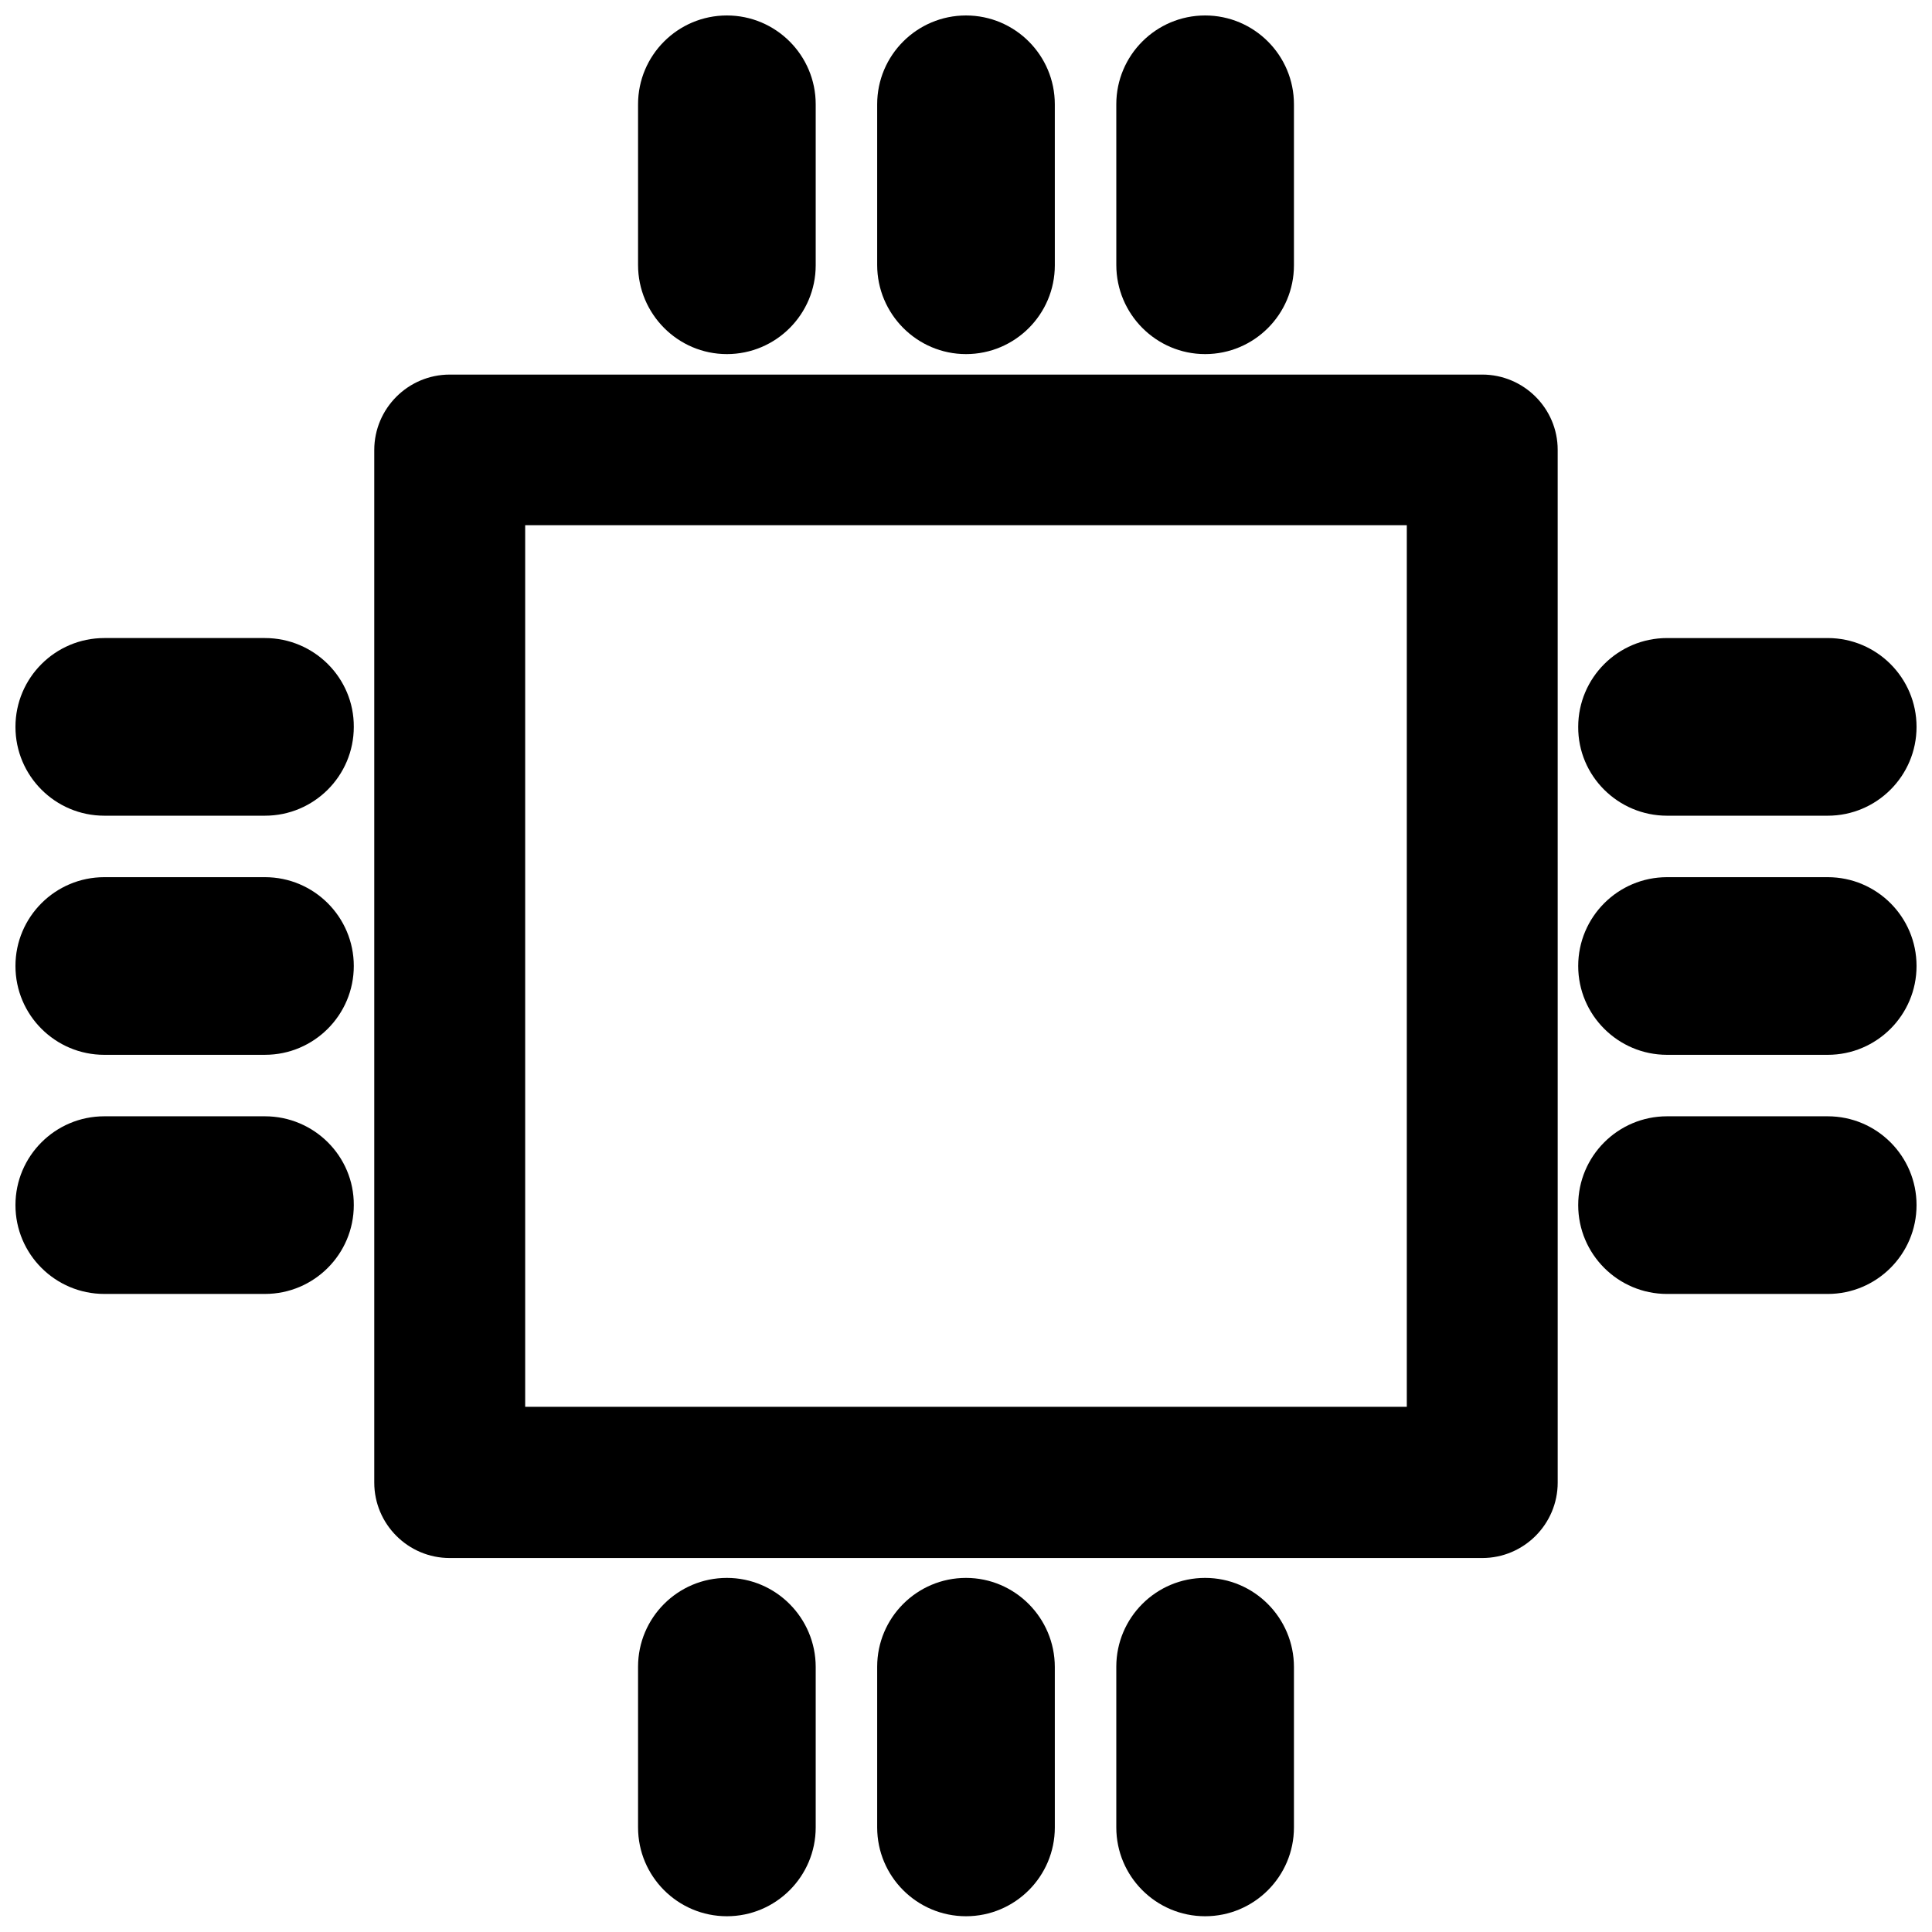 <?xml version="1.0" encoding="UTF-8"?>
<!-- Uploaded to: ICON Repo, www.svgrepo.com, Generator: ICON Repo Mixer Tools -->
<svg width="800px" height="800px" version="1.1" viewBox="144 144 512 512" xmlns="http://www.w3.org/2000/svg">
 <defs>
  <clipPath id="l">
   <path d="m562 313h89.902v48h-89.902z"/>
  </clipPath>
  <clipPath id="h">
   <path d="m562 376h89.902v48h-89.902z"/>
  </clipPath>
  <clipPath id="g">
   <path d="m562 439h89.902v48h-89.902z"/>
  </clipPath>
  <clipPath id="f">
   <path d="m148.09 313h89.906v48h-89.906z"/>
  </clipPath>
  <clipPath id="e">
   <path d="m148.09 376h89.906v48h-89.906z"/>
  </clipPath>
  <clipPath id="d">
   <path d="m148.09 439h89.906v48h-89.906z"/>
  </clipPath>
  <clipPath id="c">
   <path d="m313 148.09h48v89.906h-48z"/>
  </clipPath>
  <clipPath id="b">
   <path d="m376 148.09h48v89.906h-48z"/>
  </clipPath>
  <clipPath id="a">
   <path d="m439 148.09h48v89.906h-48z"/>
  </clipPath>
  <clipPath id="k">
   <path d="m313 562h48v89.902h-48z"/>
  </clipPath>
  <clipPath id="j">
   <path d="m376 562h48v89.902h-48z"/>
  </clipPath>
  <clipPath id="i">
   <path d="m439 562h48v89.902h-48z"/>
  </clipPath>
 </defs>
 <path d="m536.81 243.27h-273.63c-11.02 0-19.996 8.973-19.996 19.996v273.63c0 11.02 8.973 19.996 19.996 19.996h273.63c11.02 0 19.996-8.973 19.996-19.996l-0.004-273.71c0-10.941-8.973-19.918-19.996-19.918zm-19.992 273.55h-233.64v-233.64h233.64z"/>
 <g clip-path="url(#l)">
  <path d="m585.78 360.17h42.586c12.988 0 23.539-10.547 23.539-23.539 0-12.988-10.547-23.539-23.539-23.539h-42.586c-12.988 0-23.539 10.547-23.539 23.539-0.074 12.988 10.551 23.539 23.539 23.539z"/>
 </g>
 <g clip-path="url(#h)">
  <path d="m628.37 376.46h-42.59c-12.988 0-23.539 10.547-23.539 23.539 0 12.988 10.547 23.539 23.539 23.539h42.586c12.988 0 23.539-10.547 23.539-23.539s-10.547-23.539-23.535-23.539z"/>
 </g>
 <g clip-path="url(#g)">
  <path d="m628.37 439.83h-42.59c-12.988 0-23.539 10.547-23.539 23.539 0 12.988 10.547 23.539 23.539 23.539h42.586c12.988 0 23.539-10.547 23.539-23.539 0-12.992-10.547-23.539-23.535-23.539z"/>
 </g>
 <g clip-path="url(#f)">
  <path d="m214.22 313.09h-42.586c-12.992 0-23.539 10.551-23.539 23.539 0 12.988 10.547 23.539 23.539 23.539h42.586c12.988 0 23.539-10.547 23.539-23.539 0.078-12.988-10.551-23.539-23.539-23.539z"/>
 </g>
 <g clip-path="url(#e)">
  <path d="m214.22 376.46h-42.586c-12.992 0-23.539 10.547-23.539 23.539 0 12.988 10.547 23.539 23.539 23.539l42.586-0.004c12.988 0 23.539-10.547 23.539-23.539 0-12.988-10.551-23.535-23.539-23.535z"/>
 </g>
 <g clip-path="url(#d)">
  <path d="m214.22 439.83h-42.586c-12.992 0-23.539 10.547-23.539 23.535 0 12.988 10.547 23.539 23.539 23.539h42.586c12.988 0 23.539-10.547 23.539-23.539 0.078-12.988-10.551-23.535-23.539-23.535z"/>
 </g>
 <g clip-path="url(#c)">
  <path d="m336.63 237.84c12.988 0 23.539-10.547 23.539-23.539v-42.664c0-12.992-10.551-23.539-23.539-23.539-12.988 0-23.539 10.547-23.539 23.539v42.586c0 12.988 10.551 23.617 23.539 23.617z"/>
 </g>
 <g clip-path="url(#b)">
  <path d="m400 237.84c12.988 0 23.539-10.547 23.539-23.539l-0.004-42.664c0-12.992-10.547-23.539-23.535-23.539s-23.539 10.547-23.539 23.539v42.586c0 12.988 10.547 23.617 23.539 23.617z"/>
 </g>
 <g clip-path="url(#a)">
  <path d="m463.37 237.84c12.988 0 23.539-10.547 23.539-23.539v-42.664c0-12.992-10.551-23.539-23.539-23.539-12.988 0-23.539 10.547-23.539 23.539l0.004 42.586c0 12.988 10.547 23.617 23.535 23.617z"/>
 </g>
 <g clip-path="url(#k)">
  <path d="m336.63 562.16c-12.988 0-23.539 10.547-23.539 23.539v42.586c0 12.988 10.547 23.539 23.539 23.539 12.988 0 23.539-10.547 23.539-23.539v-42.512c0-12.988-10.551-23.613-23.539-23.613z"/>
 </g>
 <g clip-path="url(#j)">
  <path d="m400 562.16c-12.988 0-23.539 10.547-23.539 23.539v42.586c0 12.988 10.547 23.539 23.539 23.539 12.988 0 23.539-10.547 23.539-23.539l-0.004-42.512c0-12.988-10.547-23.613-23.535-23.613z"/>
 </g>
 <g clip-path="url(#i)">
  <path d="m463.37 562.16c-12.988 0-23.539 10.547-23.539 23.539v42.586c0 12.988 10.547 23.539 23.539 23.539 12.988 0 23.539-10.547 23.539-23.539v-42.512c0-12.988-10.551-23.613-23.539-23.613z"/>
 </g>
</svg>
